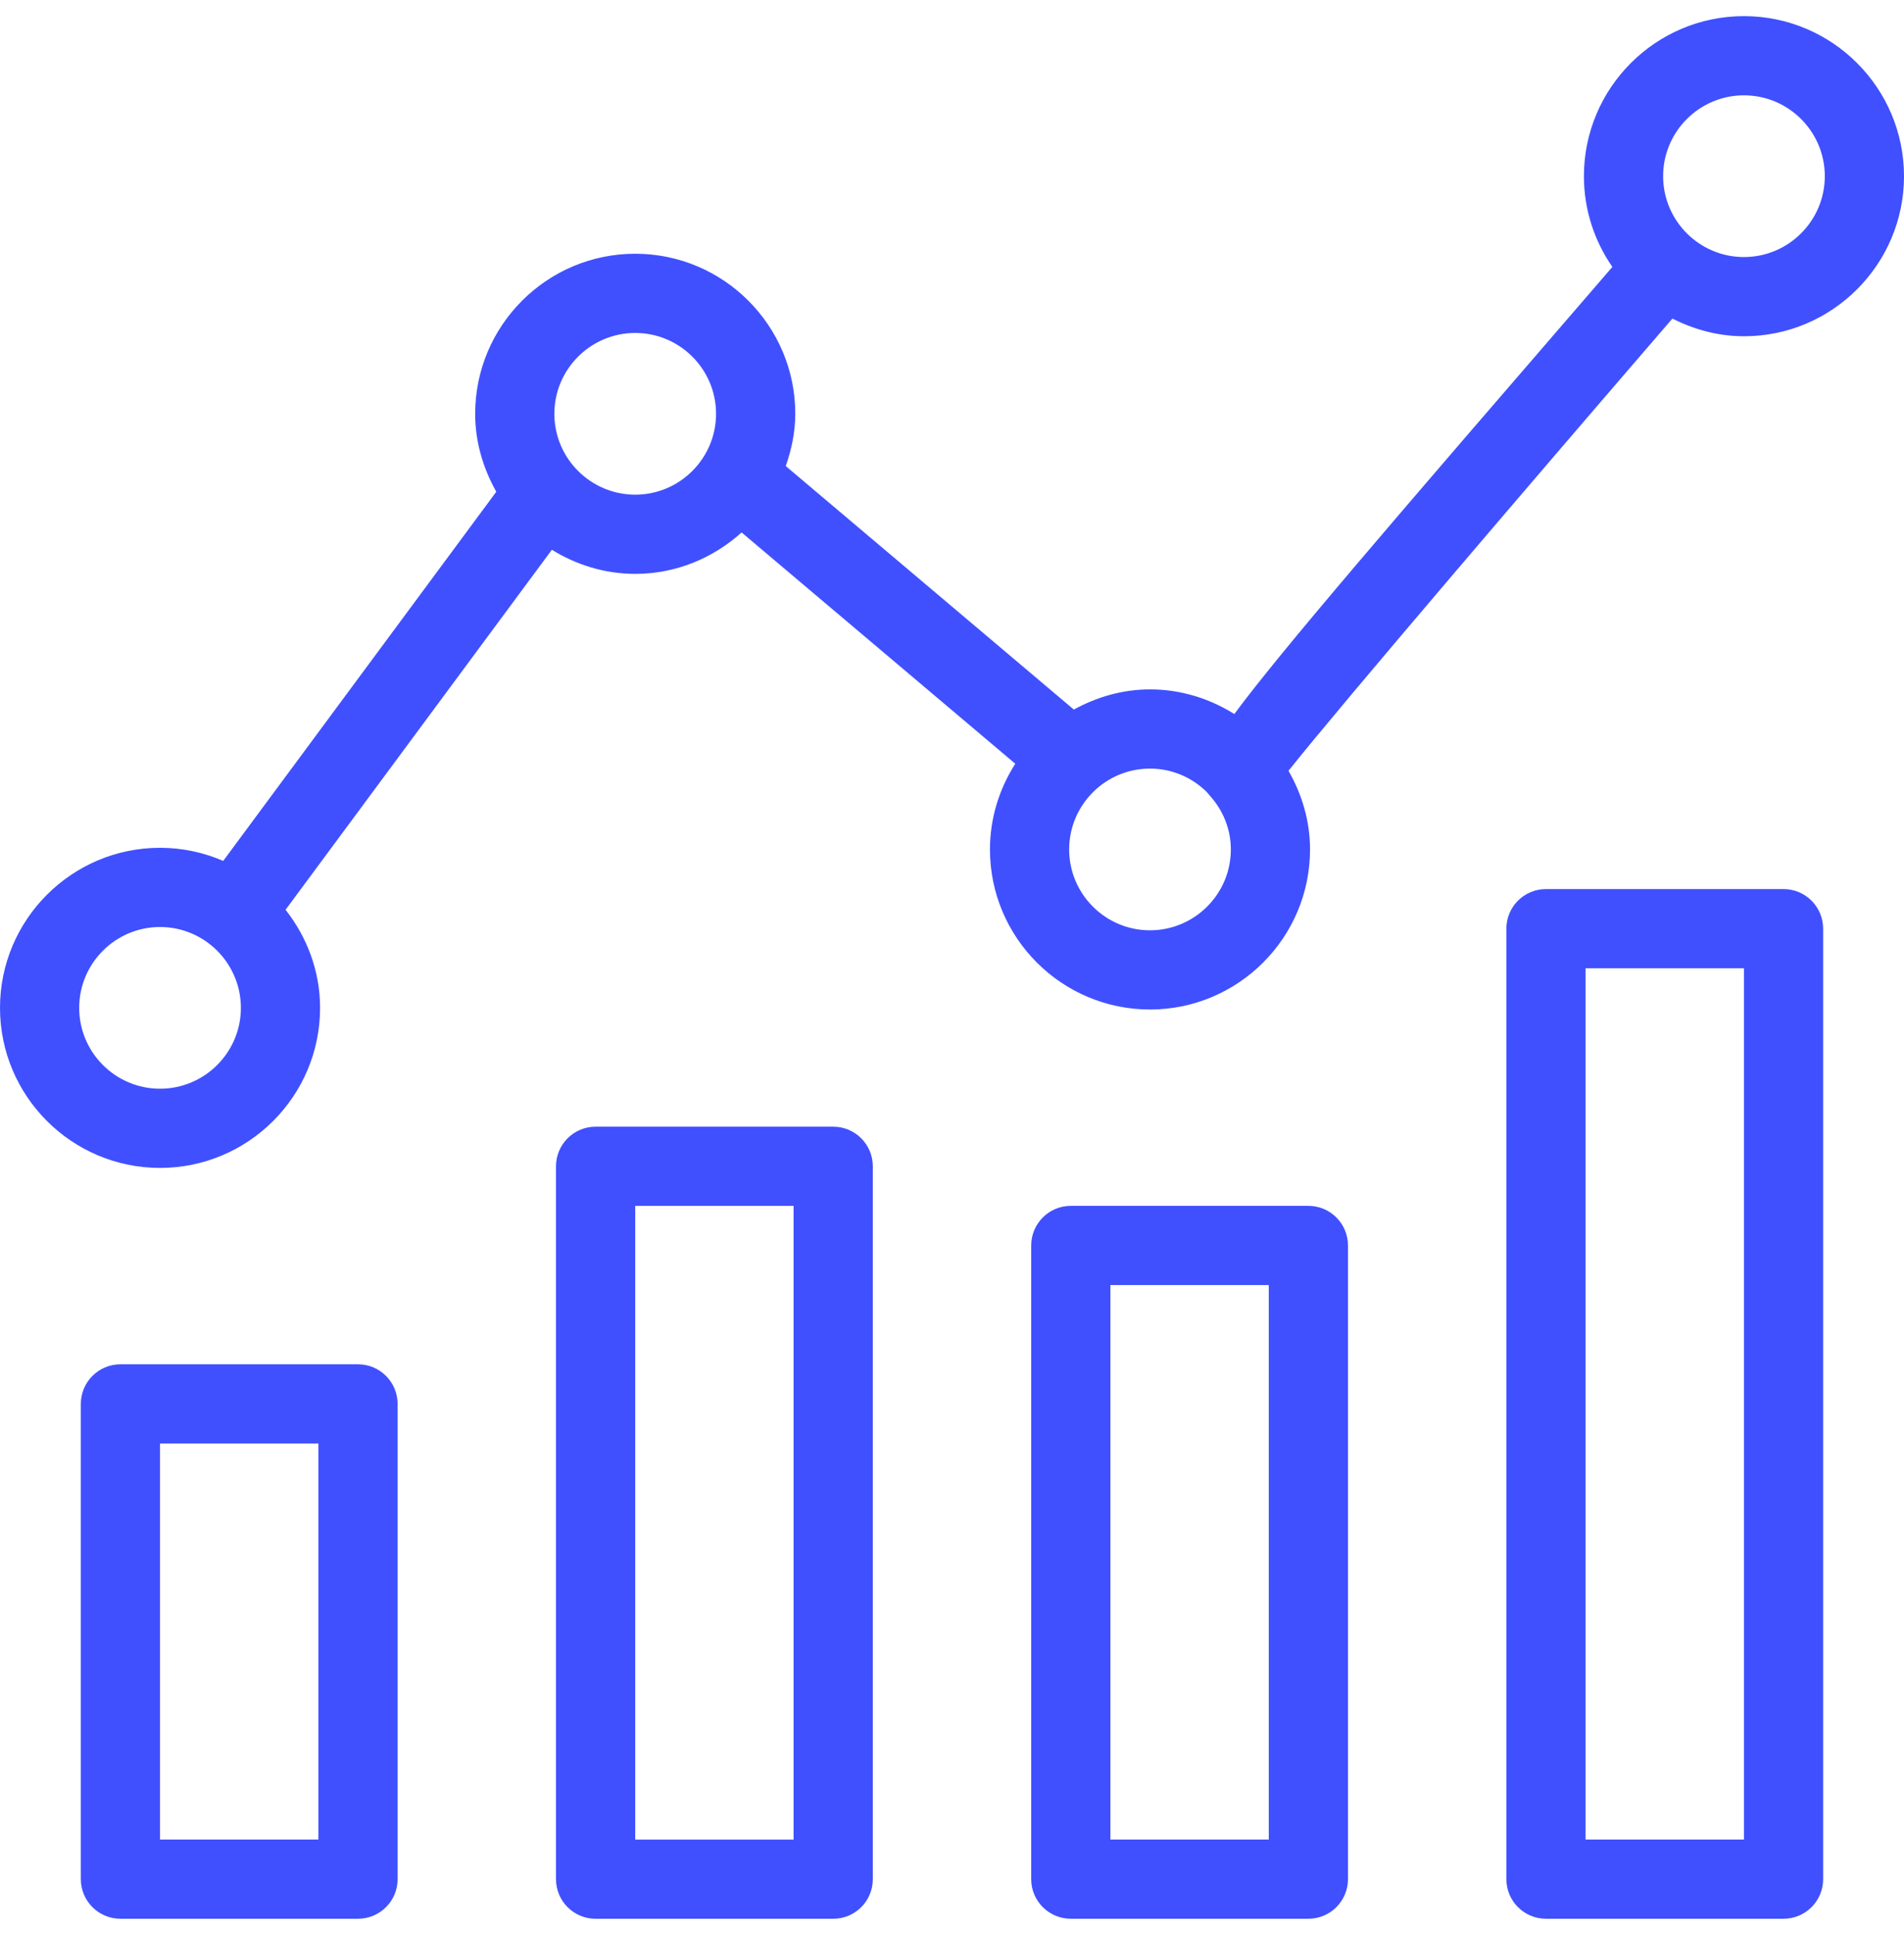 <svg width="64" height="65" viewBox="0 0 64 65" fill="none" xmlns="http://www.w3.org/2000/svg">
<path d="M12.034 64.486C12.769 64.486 13.365 63.89 13.365 63.155V47.183C13.365 46.448 12.769 45.852 12.034 45.852H4.048C3.313 45.852 2.717 46.448 2.717 47.183V63.155C2.717 63.89 3.313 64.486 4.048 64.486H12.034ZM5.379 48.514H10.703V61.824H5.379V48.514Z" fill="#4050FF"/>
<path d="M28.007 64.487C28.742 64.487 29.338 63.891 29.338 63.156V39.197C29.338 38.462 28.742 37.866 28.007 37.866H20.02C19.285 37.866 18.689 38.462 18.689 39.197V63.156C18.689 63.891 19.285 64.487 20.02 64.487H28.007ZM21.352 40.528H26.675V61.825H21.352V40.528Z" fill="#4050FF"/>
<path d="M43.979 64.486C44.714 64.486 45.31 63.89 45.31 63.155V41.858C45.31 41.123 44.714 40.527 43.979 40.527H35.993C35.258 40.527 34.662 41.123 34.662 41.858V63.155C34.662 63.89 35.258 64.486 35.993 64.486H43.979ZM37.324 43.189H42.648V61.824H37.324V43.189Z" fill="#4050FF"/>
<path d="M59.951 64.486C60.686 64.486 61.282 63.89 61.282 63.155V31.211C61.282 30.476 60.686 29.88 59.951 29.88H51.965C51.23 29.88 50.634 30.476 50.634 31.211V63.155C50.634 63.89 51.23 64.486 51.965 64.486H59.951ZM53.296 32.542H58.62V61.824H53.296V32.542Z" fill="#4050FF"/>
<path d="M58.62 0.542C55.654 0.542 53.241 2.955 53.241 5.921C53.241 7.054 53.596 8.103 54.197 8.971C46.693 17.658 43.087 21.843 41.49 23.997C40.665 23.481 39.698 23.169 38.655 23.169C37.724 23.169 36.86 23.429 36.095 23.847L26.412 15.664C26.605 15.111 26.732 14.526 26.732 13.907C26.732 10.941 24.318 8.528 21.352 8.528C18.385 8.528 15.972 10.941 15.972 13.907C15.972 14.863 16.244 15.748 16.682 16.527L7.503 28.934C6.851 28.652 6.134 28.493 5.379 28.493C2.413 28.493 0 30.907 0 33.873C0 36.839 2.413 39.252 5.379 39.252C8.346 39.252 10.759 36.839 10.759 33.873C10.759 32.625 10.315 31.49 9.599 30.576L18.55 18.477C19.368 18.981 20.322 19.287 21.352 19.287C22.73 19.287 23.976 18.751 24.928 17.895L34.127 25.668C33.594 26.503 33.276 27.487 33.276 28.549C33.276 31.515 35.688 33.928 38.655 33.928C41.621 33.928 44.035 31.515 44.035 28.549C44.035 27.583 43.759 26.689 43.311 25.905C45.114 23.64 51.627 16.026 56.215 10.707C56.942 11.074 57.752 11.301 58.62 11.301C61.586 11.301 64 8.887 64 5.921C64 2.955 61.586 0.542 58.62 0.542ZM5.379 36.59C3.881 36.59 2.662 35.371 2.662 33.873C2.662 32.375 3.881 31.155 5.379 31.155C6.878 31.155 8.097 32.375 8.097 33.873C8.097 35.371 6.878 36.59 5.379 36.59ZM21.352 16.625C19.854 16.625 18.634 15.405 18.634 13.907C18.634 12.409 19.854 11.19 21.352 11.19C22.85 11.19 24.069 12.409 24.069 13.907C24.069 15.405 22.85 16.625 21.352 16.625ZM38.655 31.266C37.157 31.266 35.938 30.047 35.938 28.549C35.938 27.05 37.157 25.831 38.655 25.831C39.399 25.831 40.073 26.133 40.564 26.619C40.6 26.663 40.638 26.708 40.679 26.755L40.684 26.76C41.108 27.239 41.373 27.861 41.373 28.549C41.373 30.047 40.153 31.266 38.655 31.266ZM58.62 8.639C57.122 8.639 55.903 7.419 55.903 5.921C55.903 4.423 57.122 3.204 58.62 3.204C60.119 3.204 61.338 4.423 61.338 5.921C61.338 7.419 60.119 8.639 58.62 8.639Z" fill="#4050FF"/>
</svg>
